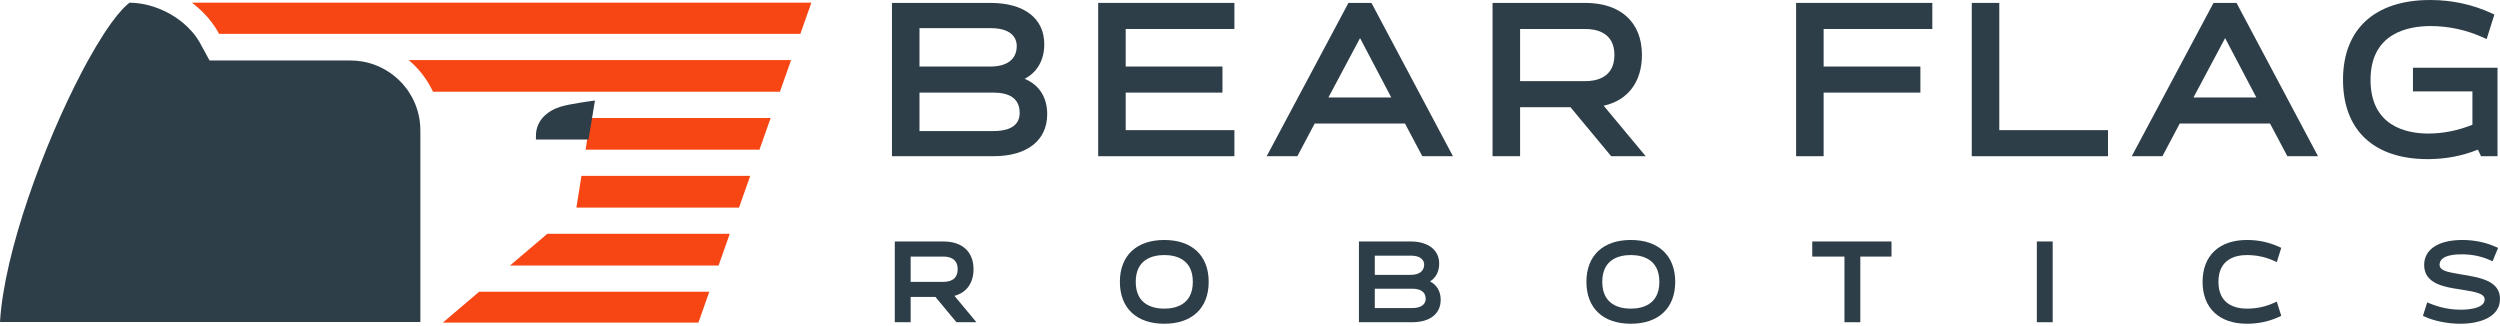 <svg width="514" height="67" viewBox="0 0 514 67" fill="none" xmlns="http://www.w3.org/2000/svg">
<path d="M203.656 13.679H189.047V5.784H203.656C208.732 5.784 209.043 8.582 209.043 9.443C209.043 12.37 206.798 13.679 203.656 13.679ZM189.047 19.039H204.256C207.372 19.039 209.644 20.134 209.644 23.222C209.644 24.739 208.914 26.943 204.256 26.943H189.047V19.039ZM210.663 16.211C213.258 14.856 214.703 12.357 214.703 9.091C214.703 3.773 210.573 0.598 203.656 0.598H183.388V32.115H204.256C211.174 32.115 215.304 28.884 215.304 23.471C215.304 19.984 213.642 17.431 210.663 16.211Z" fill="#2E3E48"/>
<path d="M225.785 32.116H253.792V26.757H231.444V19.039H251.339V13.679H231.444V5.958H253.792V0.597H225.785V32.116Z" fill="#2E3E48"/>
<path d="M286.045 20.041H273.122L279.626 7.834L286.045 20.041ZM277.24 0.597L260.431 32.116H266.737L270.295 25.4H288.864L292.422 32.116H298.727L281.969 0.597H277.24Z" fill="#2E3E48"/>
<path d="M331.924 11.297C331.924 15.984 328.172 16.684 325.935 16.684H312.531V5.958H325.935C328.172 5.958 331.924 6.652 331.924 11.297ZM337.584 11.297C337.584 4.598 333.229 0.597 325.935 0.597H306.87V32.116H312.531V22.043H322.889L331.257 32.116H338.357L329.711 21.73C334.668 20.667 337.584 16.852 337.584 11.297Z" fill="#2E3E48"/>
<path d="M369.278 32.116H374.938V19.039H394.833V13.679H374.938V5.958H397.286V0.597H369.278V32.116Z" fill="#2E3E48"/>
<path d="M411.055 0.597H405.397V32.116H433.405V26.757H411.055V0.597Z" fill="#2E3E48"/>
<path d="M463.903 20.041H450.98L457.484 7.834L463.903 20.041ZM455.099 0.597L438.29 32.116H444.596L448.153 25.4H466.722L470.281 32.116H476.584L459.828 0.597H455.099Z" fill="#2E3E48"/>
<path d="M496.104 13.928V18.785H508.33V25.645C505.412 26.832 502.294 27.456 499.283 27.456C494.838 27.456 487.382 26.021 487.382 16.406C487.382 6.791 495.122 5.356 499.736 5.356C503.421 5.356 507.146 6.166 510.508 7.698L511.255 8.038L512.846 2.985L512.266 2.719C508.342 0.915 504.093 8.66211e-05 499.635 8.66211e-05C488.252 8.66211e-05 481.723 5.979 481.723 16.406C481.723 26.772 488.069 32.718 499.134 32.718C502.766 32.718 506.234 32.063 509.453 30.77L510.104 32.115H513.489V13.928H496.104Z" fill="#2E3E48"/>
<path d="M187.229 52.753H193.977C195.067 52.753 196.897 53.089 196.897 55.338C196.897 57.494 195.309 57.947 193.977 57.947H187.229V52.753ZM200.157 55.338C200.157 51.774 197.847 49.647 193.977 49.647H183.969V66.249H187.229V61.053H192.326L196.644 66.249H200.749L196.231 60.824C198.709 60.181 200.157 58.19 200.157 55.338Z" fill="#2E3E48"/>
<path d="M245.245 57.949C245.245 62.739 241.568 63.455 239.377 63.455C237.185 63.455 233.508 62.739 233.508 57.949C233.508 53.155 237.185 52.44 239.377 52.44C241.568 52.44 245.245 53.155 245.245 57.949ZM239.377 49.338C233.661 49.338 230.248 52.558 230.248 57.949C230.248 63.342 233.661 66.561 239.377 66.561C245.094 66.561 248.506 63.342 248.506 57.949C248.506 52.558 245.094 49.338 239.377 49.338Z" fill="#2E3E48"/>
<path d="M282.657 59.361H290.336C291.875 59.361 293.122 59.863 293.122 61.492C293.122 61.943 292.883 63.332 290.336 63.332H282.657V59.361ZM290.024 56.51H282.657V52.563H290.024C292.627 52.563 292.811 53.977 292.811 54.38C292.811 55.873 291.619 56.51 290.024 56.51ZM294.008 57.86C295.224 57.105 295.897 55.829 295.897 54.198C295.897 51.391 293.646 49.647 290.024 49.647H279.397V66.249H290.336C294.011 66.249 296.205 64.519 296.205 61.62C296.205 59.896 295.407 58.567 294.008 57.86Z" fill="#2E3E48"/>
<path d="M341.163 57.949C341.163 62.739 337.486 63.455 335.295 63.455C333.103 63.455 329.427 62.739 329.427 57.949C329.427 53.155 333.103 52.44 335.295 52.44C337.486 52.44 341.163 53.155 341.163 57.949ZM335.295 49.338C329.579 49.338 326.166 52.558 326.166 57.949C326.166 63.342 329.579 66.561 335.295 66.561C341.011 66.561 344.423 63.342 344.423 57.949C344.423 52.558 341.011 49.338 335.295 49.338Z" fill="#2E3E48"/>
<path d="M372.6 52.753H379.22V66.249H382.48V52.753H388.893V49.647H372.6V52.753Z" fill="#2E3E48"/>
<path d="M418.775 66.249H422.035V49.647H418.775V66.249Z" fill="#2E3E48"/>
<path d="M461.98 52.44C463.935 52.44 465.807 52.841 467.547 53.633L468.106 53.888L469.029 50.958L468.594 50.756C466.548 49.816 464.323 49.338 461.98 49.338C456.264 49.338 452.851 52.558 452.851 57.949C452.851 63.341 456.264 66.561 461.98 66.561C464.325 66.561 466.55 66.082 468.595 65.14L469.028 64.938L468.106 62.006L467.546 62.262C465.81 63.054 463.938 63.455 461.98 63.455C459.788 63.455 456.111 62.739 456.111 57.949C456.111 53.156 459.788 52.44 461.98 52.44Z" fill="#2E3E48"/>
<path d="M505.947 56.403L505.375 56.305C503.075 55.92 501.532 55.59 501.578 54.377C501.657 52.307 505.14 52.291 506.201 52.291C508.249 52.291 510.184 52.693 511.95 53.486L512.468 53.719L513.612 50.965L513.133 50.754C511.012 49.814 508.701 49.338 506.267 49.338C501.344 49.338 498.406 51.262 498.406 54.484C498.406 58.392 502.664 59.03 505.766 59.493L506.156 59.557C508.999 60.017 510.83 60.34 510.847 61.546C510.875 63.537 507.055 63.672 505.939 63.672C503.767 63.672 501.686 63.254 499.577 62.392L499.03 62.17L498.156 64.945L498.6 65.142C500.6 66.031 503.312 66.561 505.854 66.561C509.792 66.561 514 65.222 514 61.465C514 57.721 509.903 57.05 505.947 56.403Z" fill="#2E3E48"/>
<path d="M39.441 0.55C39.517 0.607 39.591 0.666 39.666 0.723C39.786 0.816 39.907 0.909 40.026 1.005C41.93 2.538 43.548 4.364 44.723 6.395C44.744 6.431 44.767 6.466 44.788 6.502L44.808 6.537L44.826 6.573L44.884 6.677L45.038 6.959H164.555L164.654 6.677L164.753 6.395L166.656 1.005L166.756 0.723L166.817 0.55H39.441Z" fill="#F74614"/>
<path d="M84.342 12.63C84.449 12.724 84.556 12.817 84.661 12.912C86.327 14.442 87.715 16.268 88.748 18.302C88.796 18.397 88.846 18.489 88.893 18.584C88.938 18.677 88.98 18.773 89.024 18.866H160.35L160.45 18.584L160.549 18.302L162.453 12.912L162.552 12.63L162.652 12.348H84.017C84.128 12.441 84.235 12.536 84.342 12.63Z" fill="#F74614"/>
<path d="M119.499 36.446L119.455 36.728L118.599 42.118L118.553 42.4L118.509 42.682H151.941L152.04 42.4L152.141 42.118L154.043 36.728L154.143 36.446L154.243 36.164H119.544L119.499 36.446Z" fill="#F74614"/>
<path d="M112.194 48.354L111.862 48.636L105.52 54.026L105.189 54.308L104.857 54.59H147.737L147.836 54.308L147.936 54.026L149.839 48.636L149.939 48.354L150.038 48.071H112.526L112.194 48.354Z" fill="#F74614"/>
<path d="M98.183 60.262L97.851 60.544L91.51 65.933L91.178 66.215L91.053 66.321H143.595L143.632 66.215L143.732 65.933L145.635 60.544L145.734 60.262L145.834 59.979H98.515L98.183 60.262Z" fill="#F74614"/>
<path d="M86.244 24.517C86.229 24.423 86.211 24.329 86.194 24.235C86.163 24.066 86.131 23.898 86.094 23.731C85.708 21.96 84.997 20.311 84.024 18.851C83.961 18.756 83.894 18.663 83.829 18.569C83.763 18.475 83.697 18.38 83.629 18.288C81.707 15.681 78.927 13.748 75.704 12.904C75.266 12.788 74.818 12.695 74.364 12.622C73.612 12.5 72.841 12.435 72.054 12.435H72.052L43.087 12.438L43.033 12.34L41.064 8.731C40.713 8.113 40.306 7.52 39.854 6.956C39.777 6.86 39.692 6.769 39.613 6.674C39.533 6.58 39.454 6.486 39.371 6.393C37.045 3.764 33.714 1.836 30.247 1.009C29.773 0.896 29.296 0.797 28.819 0.727C28.071 0.615 27.323 0.554 26.582 0.554H26.625C26.556 0.608 26.484 0.669 26.413 0.727C26.304 0.815 26.194 0.909 26.082 1.008C24.802 2.146 23.323 3.993 21.73 6.388C21.669 6.48 21.607 6.576 21.545 6.67C21.483 6.764 21.422 6.857 21.361 6.951C20.327 8.542 19.25 10.35 18.153 12.332C18.102 12.424 18.05 12.519 17.999 12.613C17.947 12.707 17.896 12.8 17.844 12.894C17.684 13.188 17.523 13.485 17.362 13.786C17.268 13.961 17.175 14.136 17.08 14.313C16.986 14.49 16.893 14.669 16.798 14.848C9.083 29.563 0.858 51.753 0 66.207H16.798H86.428V66.151V65.869V60.485V60.203V59.921V54.537V54.256V53.974V53.06V48.59V48.307V48.026V42.642V42.36V42.079V36.694V36.412V36.131V30.747V30.465V30.184V26.809C86.428 26.127 86.377 25.456 86.285 24.799C86.272 24.705 86.259 24.61 86.244 24.517Z" fill="#2E3E48"/>
<path d="M120.49 30.21L120.446 30.493L120.4 30.775H156.146L156.245 30.493L156.345 30.21L158.248 24.82L158.347 24.539L158.447 24.256H121.365L120.49 30.21Z" fill="#F74614"/>
<path fill-rule="evenodd" clip-rule="evenodd" d="M122.324 20.667L120.997 28.691H110.188V27.915C110.188 24.75 112.577 22.747 115.294 21.925C117.391 21.291 122.324 20.667 122.324 20.667Z" fill="#2E3E48"/>
</svg>
